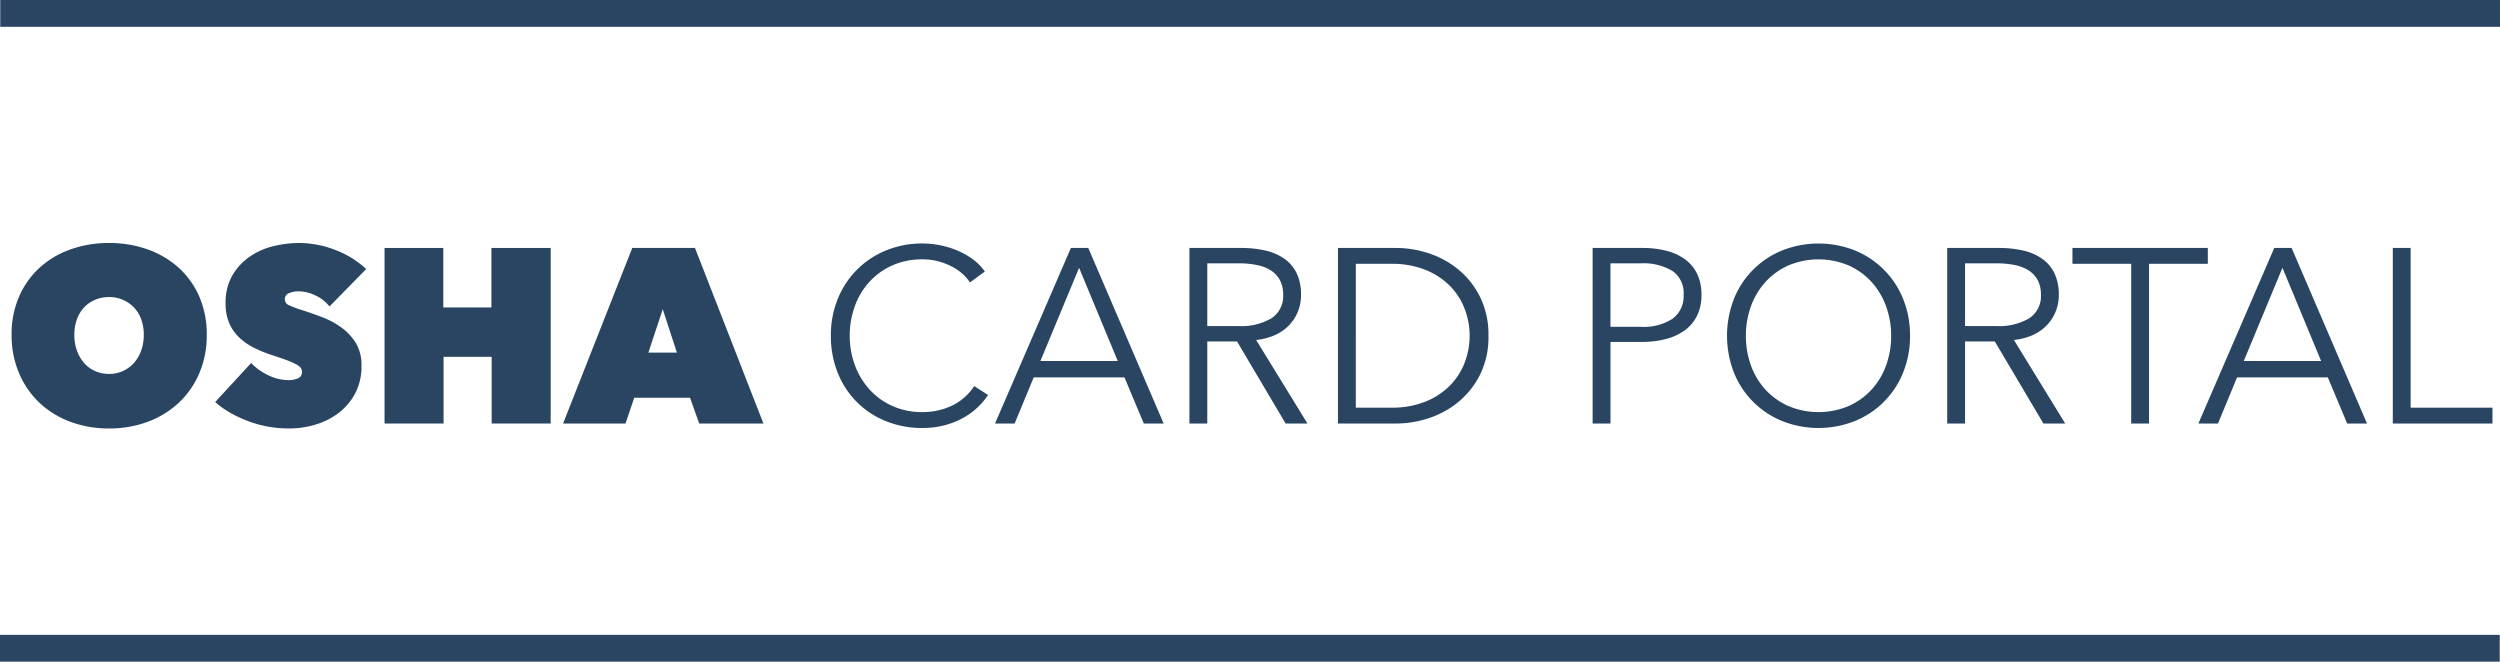 <svg xmlns="http://www.w3.org/2000/svg" width="373.038" height="98.727" viewBox="0 0 373.038 98.727"><defs><style>.a{fill:#294562;}</style></defs><title>Asset 6</title><path class="a" d="M1.732,49.949a14.009,14.009,0,0,1,1.11-5.679A12.617,12.617,0,0,1,5.895,39.959a13.572,13.572,0,0,1,4.606-2.738,16.88,16.88,0,0,1,5.772-.962,16.876,16.876,0,0,1,5.772.962,13.774,13.774,0,0,1,4.625,2.738A12.509,12.509,0,0,1,29.742,44.27a14.018,14.018,0,0,1,1.11,5.679,14.415,14.415,0,0,1-1.11,5.735A12.946,12.946,0,0,1,26.67,60.105a13.772,13.772,0,0,1-4.625,2.831,16.307,16.307,0,0,1-5.772.999,16.311,16.311,0,0,1-5.772-.999A13.57,13.57,0,0,1,5.895,60.105a13.062,13.062,0,0,1-3.052-4.421A14.405,14.405,0,0,1,1.732,49.949Zm9.361,0a6.911,6.911,0,0,0,.388,2.368,5.69,5.69,0,0,0,1.073,1.85A4.685,4.685,0,0,0,14.202,55.37a5.07,5.07,0,0,0,2.072.425,4.88,4.88,0,0,0,3.7-1.628,5.516,5.516,0,0,0,1.091-1.85,6.899,6.899,0,0,0,.389-2.368,6.637,6.637,0,0,0-.389-2.312,4.961,4.961,0,0,0-1.091-1.776,5.083,5.083,0,0,0-3.7-1.536,5.258,5.258,0,0,0-2.072.407,4.832,4.832,0,0,0-1.647,1.128,5.105,5.105,0,0,0-1.073,1.776A6.648,6.648,0,0,0,11.094,49.949Z"/><path class="a" d="M43.135,63.935a17.674,17.674,0,0,1-3.127-.276,16.954,16.954,0,0,1-2.96-.81,18.549,18.549,0,0,1-2.683-1.252,13.401,13.401,0,0,1-2.257-1.602l5.365-5.829a8.587,8.587,0,0,0,2.46,1.776,6.928,6.928,0,0,0,3.163.777,3.422,3.422,0,0,0,1.351-.26.957.957,0,0,0,.611-.964.992.992,0,0,0-.204-.63,2.308,2.308,0,0,0-.722-.537,11.648,11.648,0,0,0-1.424-.612q-.907-.333-2.275-.778a19.282,19.282,0,0,1-2.553-1.056,9.019,9.019,0,0,1-2.164-1.502,6.588,6.588,0,0,1-1.498-2.131,7.277,7.277,0,0,1-.555-2.984,8.08,8.08,0,0,1,.999-4.151,8.737,8.737,0,0,1,2.571-2.799,10.523,10.523,0,0,1,3.534-1.575,16.209,16.209,0,0,1,3.885-.482,15.046,15.046,0,0,1,5.272.999,14.099,14.099,0,0,1,4.718,2.886l-5.476,5.587a5.732,5.732,0,0,0-2.183-1.684,5.849,5.849,0,0,0-2.331-.574,3.688,3.688,0,0,0-1.554.278.938.938,0,0,0-.592.906.948.948,0,0,0,.61.888,16.953,16.953,0,0,0,1.98.74q1.406.445,2.96,1.036a12.567,12.567,0,0,1,2.868,1.536,8.066,8.066,0,0,1,2.165,2.313,6.337,6.337,0,0,1,.851,3.403A8.598,8.598,0,0,1,52.996,58.7a8.921,8.921,0,0,1-2.479,2.923,10.754,10.754,0,0,1-3.459,1.738A13.648,13.648,0,0,1,43.135,63.935Z"/><path class="a" d="M73.364,53.242H66.186v9.953H57.38V36.999h8.769v8.88h7.178v-8.88H82.17V63.195H73.364Z"/><path class="a" d="M94.342,36.999h9.361l10.212,26.196h-9.583l-1.369-3.848H94.638l-1.295,3.848H84.02Zm4.551,9.139-2.146,6.475h4.255Z"/><path class="a" d="M147.437,58.94a10.923,10.923,0,0,1-1.609,1.889,10.462,10.462,0,0,1-2.183,1.566,12.166,12.166,0,0,1-2.738,1.071,12.852,12.852,0,0,1-3.274.395,14.245,14.245,0,0,1-5.476-1.036,12.788,12.788,0,0,1-7.16-7.215,14.561,14.561,0,0,1-1.018-5.513,14.338,14.338,0,0,1,1.036-5.513,13.003,13.003,0,0,1,7.197-7.215,14.019,14.019,0,0,1,5.42-1.036,13.469,13.469,0,0,1,5.439,1.146,11.098,11.098,0,0,1,2.22,1.309,7.67,7.67,0,0,1,1.665,1.726l-2.22,1.628a6.667,6.667,0,0,0-1.092-1.258,7.457,7.457,0,0,0-1.609-1.11,10.125,10.125,0,0,0-2.017-.777,8.973,8.973,0,0,0-2.349-.296,10.869,10.869,0,0,0-4.57.922,10.28,10.28,0,0,0-3.422,2.489,10.869,10.869,0,0,0-2.146,3.633,12.801,12.801,0,0,0-.74,4.352,12.516,12.516,0,0,0,.759,4.352,11.108,11.108,0,0,0,2.165,3.633,10.258,10.258,0,0,0,3.422,2.489,10.768,10.768,0,0,0,4.533.922,10.249,10.249,0,0,0,4.292-.925,8.141,8.141,0,0,0,3.404-2.96Z"/><path class="a" d="M151.396,63.195h-2.923l11.322-26.196h2.59l11.248,26.196h-2.96l-2.886-6.882h-13.542Zm3.848-9.324h11.544l-5.772-13.912Z"/><path class="a" d="M180.145,63.195h-2.664V36.999h7.696a16.312,16.312,0,0,1,3.57.37,8.057,8.057,0,0,1,2.85,1.203,5.682,5.682,0,0,1,1.868,2.165,7.222,7.222,0,0,1,.666,3.256,6.409,6.409,0,0,1-1.924,4.681,6.737,6.737,0,0,1-2.109,1.388,9.165,9.165,0,0,1-2.664.666l7.659,12.469h-3.256l-7.252-12.247h-4.44Zm0-14.541h4.625a8.874,8.874,0,0,0,4.957-1.165,3.929,3.929,0,0,0,1.739-3.497,4.541,4.541,0,0,0-.48-2.183,3.952,3.952,0,0,0-1.332-1.443,6.082,6.082,0,0,0-2.072-.814,13.062,13.062,0,0,0-2.701-.259H180.145Z"/><path class="a" d="M199.644,36.999h8.695a15.538,15.538,0,0,1,4.902.814,13.533,13.533,0,0,1,4.44,2.46,12.468,12.468,0,0,1,3.2,4.107,12.702,12.702,0,0,1,1.221,5.717,12.667,12.667,0,0,1-1.221,5.734,12.523,12.523,0,0,1-3.2,4.089,13.514,13.514,0,0,1-4.44,2.46,15.524,15.524,0,0,1-4.902.814h-8.695Zm2.664,23.828h5.291a13.248,13.248,0,0,0,5.162-.925,10.77,10.77,0,0,0,3.645-2.424,9.891,9.891,0,0,0,2.164-3.422,11.221,11.221,0,0,0,0-7.918,9.893,9.893,0,0,0-2.164-3.422,10.777,10.777,0,0,0-3.645-2.423,13.266,13.266,0,0,0-5.162-.925h-5.291Z"/><path class="a" d="M237.643,36.999h7.4a14.365,14.365,0,0,1,3.626.425,8.019,8.019,0,0,1,2.794,1.295,5.834,5.834,0,0,1,1.794,2.183,7.088,7.088,0,0,1,.629,3.089,6.914,6.914,0,0,1-.647,3.09,5.989,5.989,0,0,1-1.812,2.183,8.233,8.233,0,0,1-2.812,1.313,13.95,13.95,0,0,1-3.644.444h-4.662V63.195h-2.664Zm2.664,11.766h4.515a7.877,7.877,0,0,0,4.772-1.221,4.168,4.168,0,0,0,1.628-3.552,3.988,3.988,0,0,0-1.684-3.57,8.413,8.413,0,0,0-4.717-1.128h-4.515Z"/><path class="a" d="M285.003,50.098a14.344,14.344,0,0,1-1.036,5.513,12.998,12.998,0,0,1-7.196,7.215,14.695,14.695,0,0,1-10.841,0,12.998,12.998,0,0,1-7.196-7.215,15.185,15.185,0,0,1,0-11.026,13,13,0,0,1,7.196-7.215,14.702,14.702,0,0,1,10.841,0,13,13,0,0,1,7.196,7.215A14.348,14.348,0,0,1,285.003,50.098Zm-2.812.018a12.851,12.851,0,0,0-.74-4.359,10.902,10.902,0,0,0-2.147-3.638,10.284,10.284,0,0,0-3.422-2.494,11.582,11.582,0,0,0-9.065,0,10.279,10.279,0,0,0-3.423,2.494,10.883,10.883,0,0,0-2.146,3.638,13.204,13.204,0,0,0,0,8.718,10.673,10.673,0,0,0,2.146,3.62,10.41,10.41,0,0,0,3.423,2.475,11.592,11.592,0,0,0,9.065,0,10.415,10.415,0,0,0,3.422-2.475,10.691,10.691,0,0,0,2.147-3.62A12.839,12.839,0,0,0,282.191,50.116Z"/><path class="a" d="M293.216,63.195h-2.664V36.999h7.696a16.312,16.312,0,0,1,3.57.37,8.057,8.057,0,0,1,2.85,1.203,5.682,5.682,0,0,1,1.868,2.165,7.222,7.222,0,0,1,.666,3.256,6.408,6.408,0,0,1-1.924,4.681,6.736,6.736,0,0,1-2.109,1.388,9.162,9.162,0,0,1-2.664.666l7.659,12.469h-3.256l-7.252-12.247h-4.44Zm0-14.541h4.625a8.875,8.875,0,0,0,4.958-1.165,3.929,3.929,0,0,0,1.739-3.497,4.541,4.541,0,0,0-.48-2.183,3.952,3.952,0,0,0-1.332-1.443,6.082,6.082,0,0,0-2.072-.814,13.066,13.066,0,0,0-2.701-.259h-4.736Z"/><path class="a" d="M320.671,63.195h-2.664V39.367h-8.768V36.999H329.44v2.368h-8.77Z"/><path class="a" d="M330.956,63.195h-2.923l11.322-26.196h2.59l11.248,26.196h-2.96l-2.887-6.882h-13.542Zm3.848-9.324h11.544l-5.771-13.912Z"/><path class="a" d="M359.704,60.827h12.21v2.368H357.04V36.999h2.664Z"/><rect class="a" x="0.038" width="373" height="4"/><rect class="a" y="94.727" width="373" height="4"/></svg>
